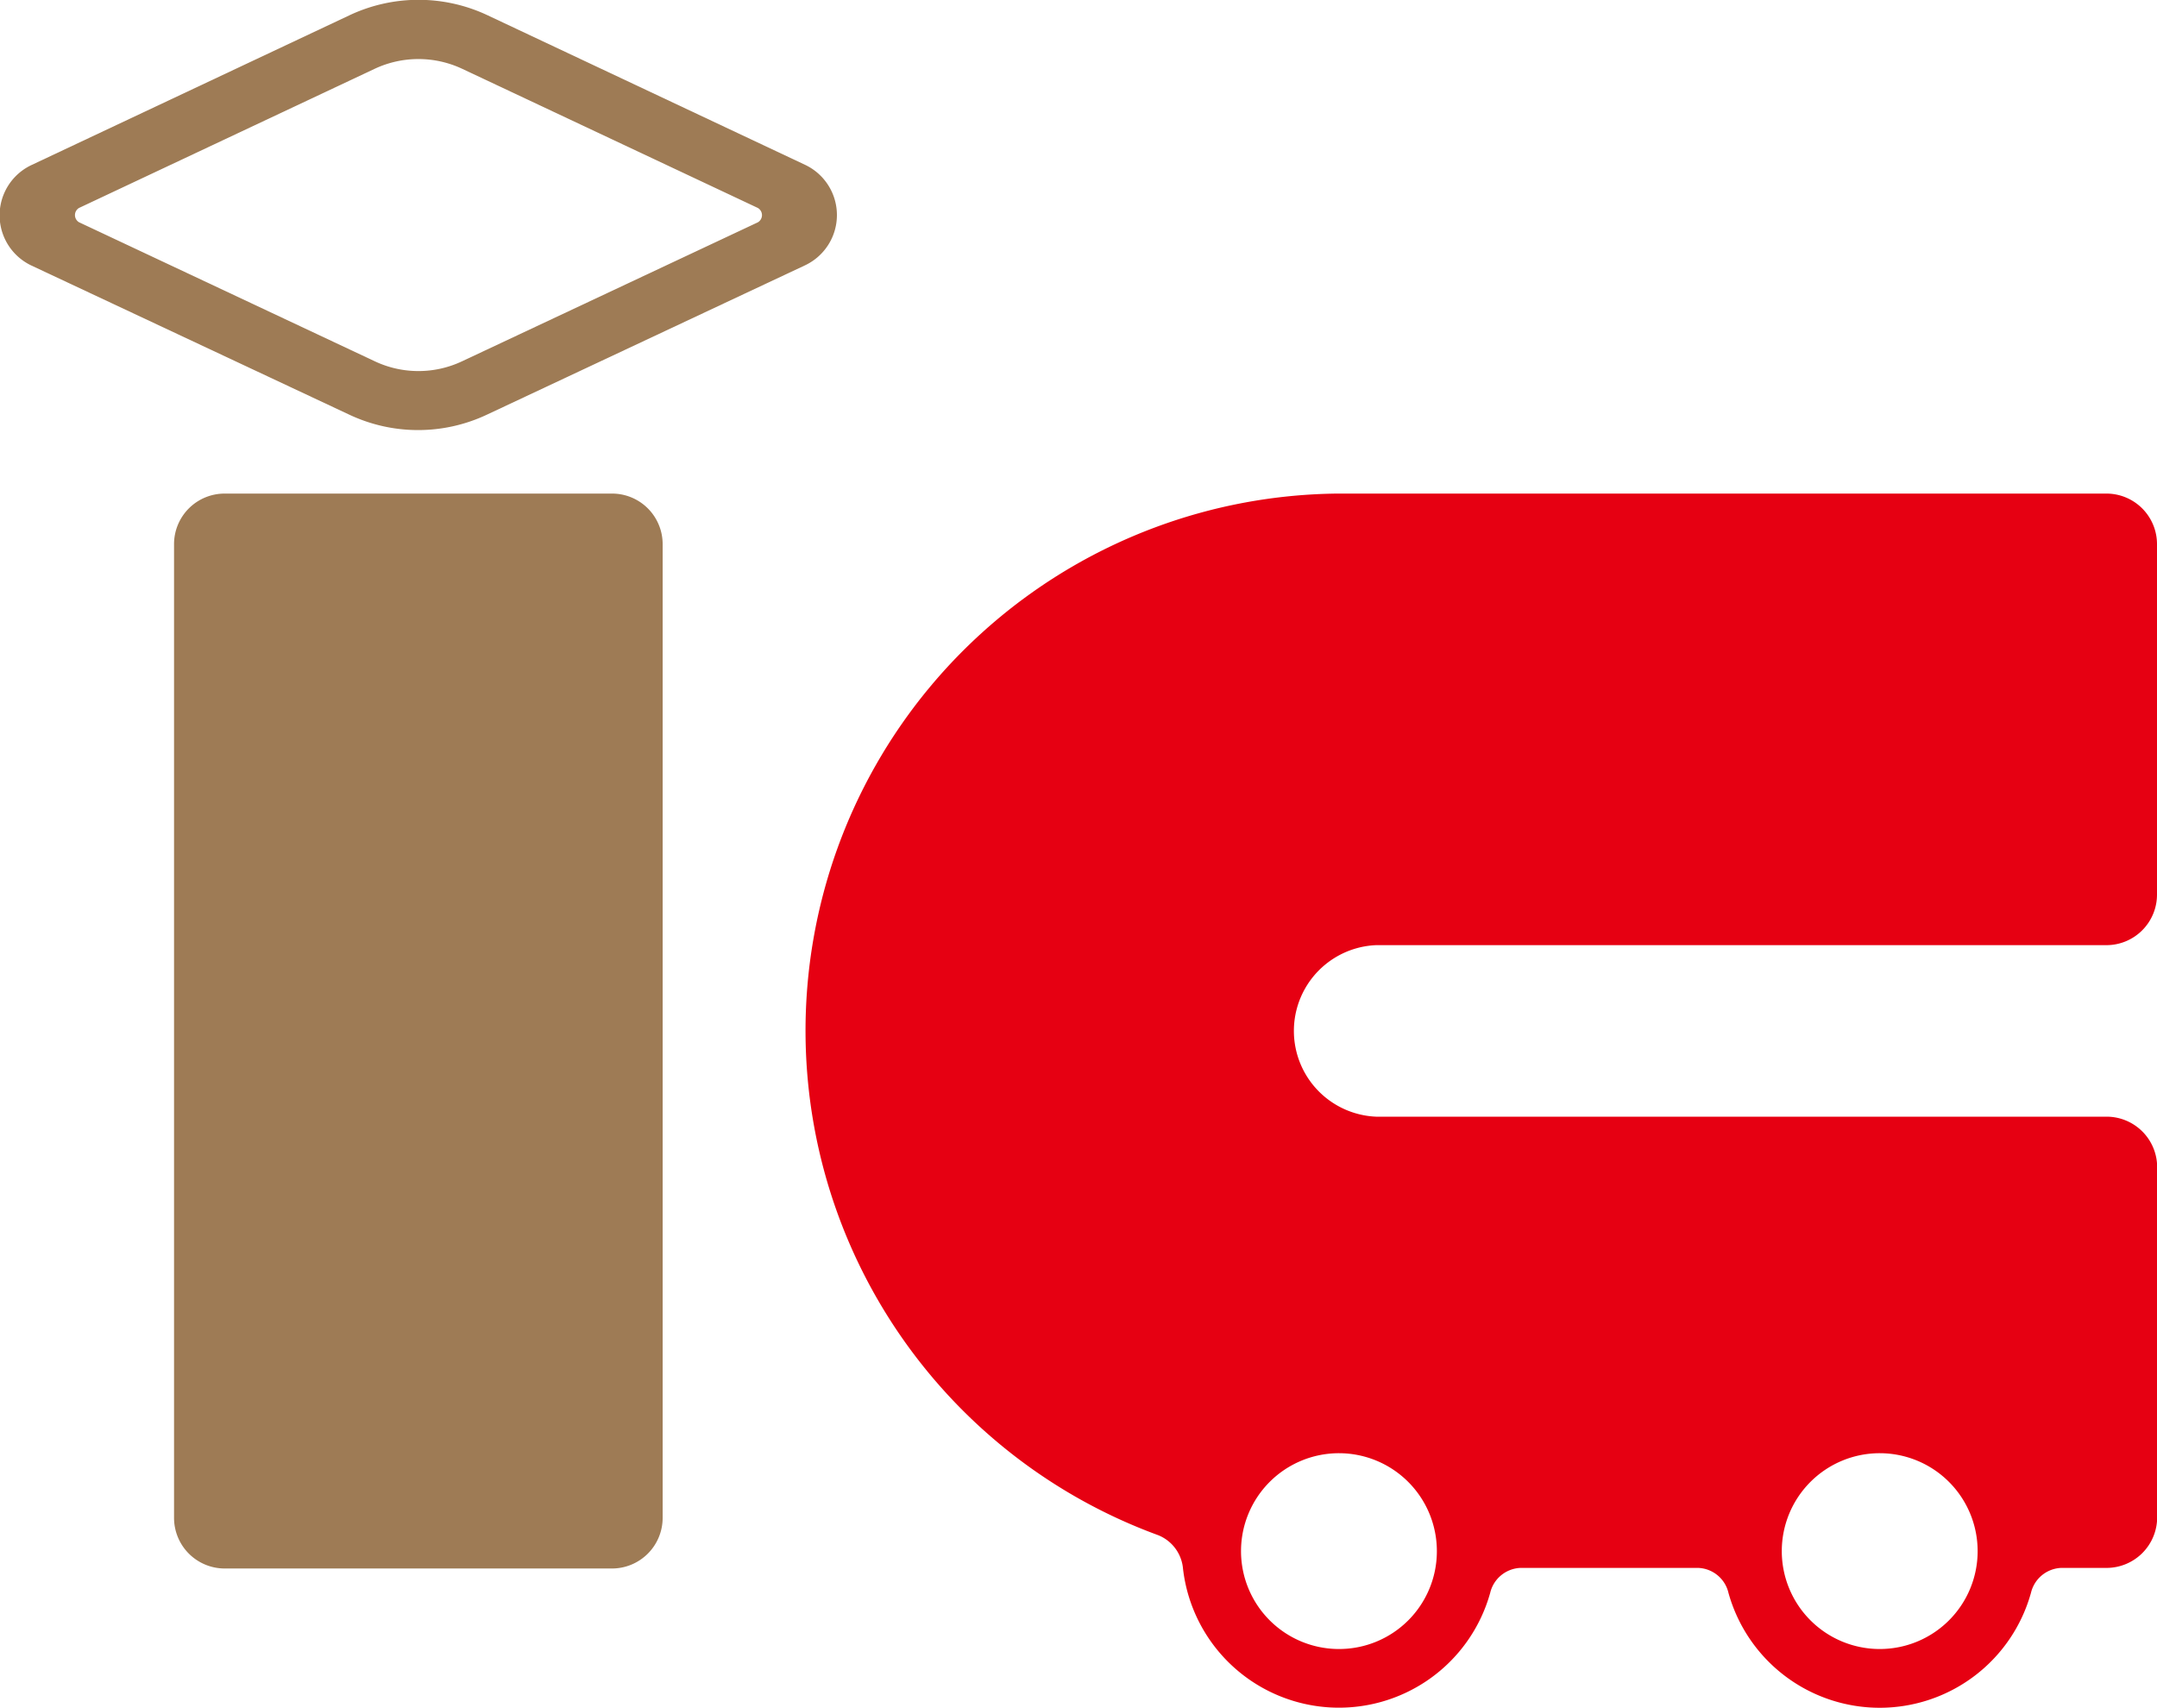 <svg xmlns="http://www.w3.org/2000/svg" viewBox="0 0 259.27 205.33"><defs><style>.cls-1{fill:#9e7b55;}.cls-2{fill:#e60012;}</style></defs><g id="レイヤー_2" data-name="レイヤー 2"><g id="レイヤー_2-2" data-name="レイヤー 2"><path class="cls-1" d="M79.65,182.48a6.09,6.09,0,0,1-6.08,6.09H27a6.09,6.09,0,0,1-6.08-6.09V65.42A6.08,6.08,0,0,1,27,59.34H73.57a6.08,6.08,0,0,1,6.08,6.08ZM96.76,31.9a6.68,6.68,0,0,0,0-12.09l-38.21-18A19.46,19.46,0,0,0,42,1.84l-38.21,18a6.68,6.68,0,0,0,0,12.09L42,49.86a19.39,19.39,0,0,0,16.51,0ZM50.3,44.61a12.27,12.27,0,0,1-5.24-1.17L9.5,26.72A1,1,0,0,1,9.5,25L45.06,8.26a12.39,12.39,0,0,1,10.47,0L91.09,25a1,1,0,0,1,0,1.73L55.53,43.44a12.26,12.26,0,0,1-5.23,1.17"/><path class="cls-2" d="M253.19,134.25h-87.8v0a10.32,10.32,0,0,1,0-20.62v0h87.8a6.08,6.08,0,0,0,6.08-6.08V65.42a6.08,6.08,0,0,0-6.08-6.08H160.8a64.58,64.58,0,0,0-21.6,125.22,4.79,4.79,0,0,1,3,4.06,18.87,18.87,0,0,0,36.92,2.88,3.9,3.9,0,0,1,3.62-3h21.41a3.89,3.89,0,0,1,3.61,3,18.87,18.87,0,0,0,36.36,0,3.9,3.9,0,0,1,3.61-3h5.48a6.09,6.09,0,0,0,6.08-6.09V140.34a6.08,6.08,0,0,0-6.08-6.09m-92.27,64a11.77,11.77,0,1,1,11.77-11.76,11.75,11.75,0,0,1-11.77,11.76m65,0a11.77,11.77,0,1,1,11.77-11.76,11.76,11.76,0,0,1-11.77,11.76"/></g></g></svg>